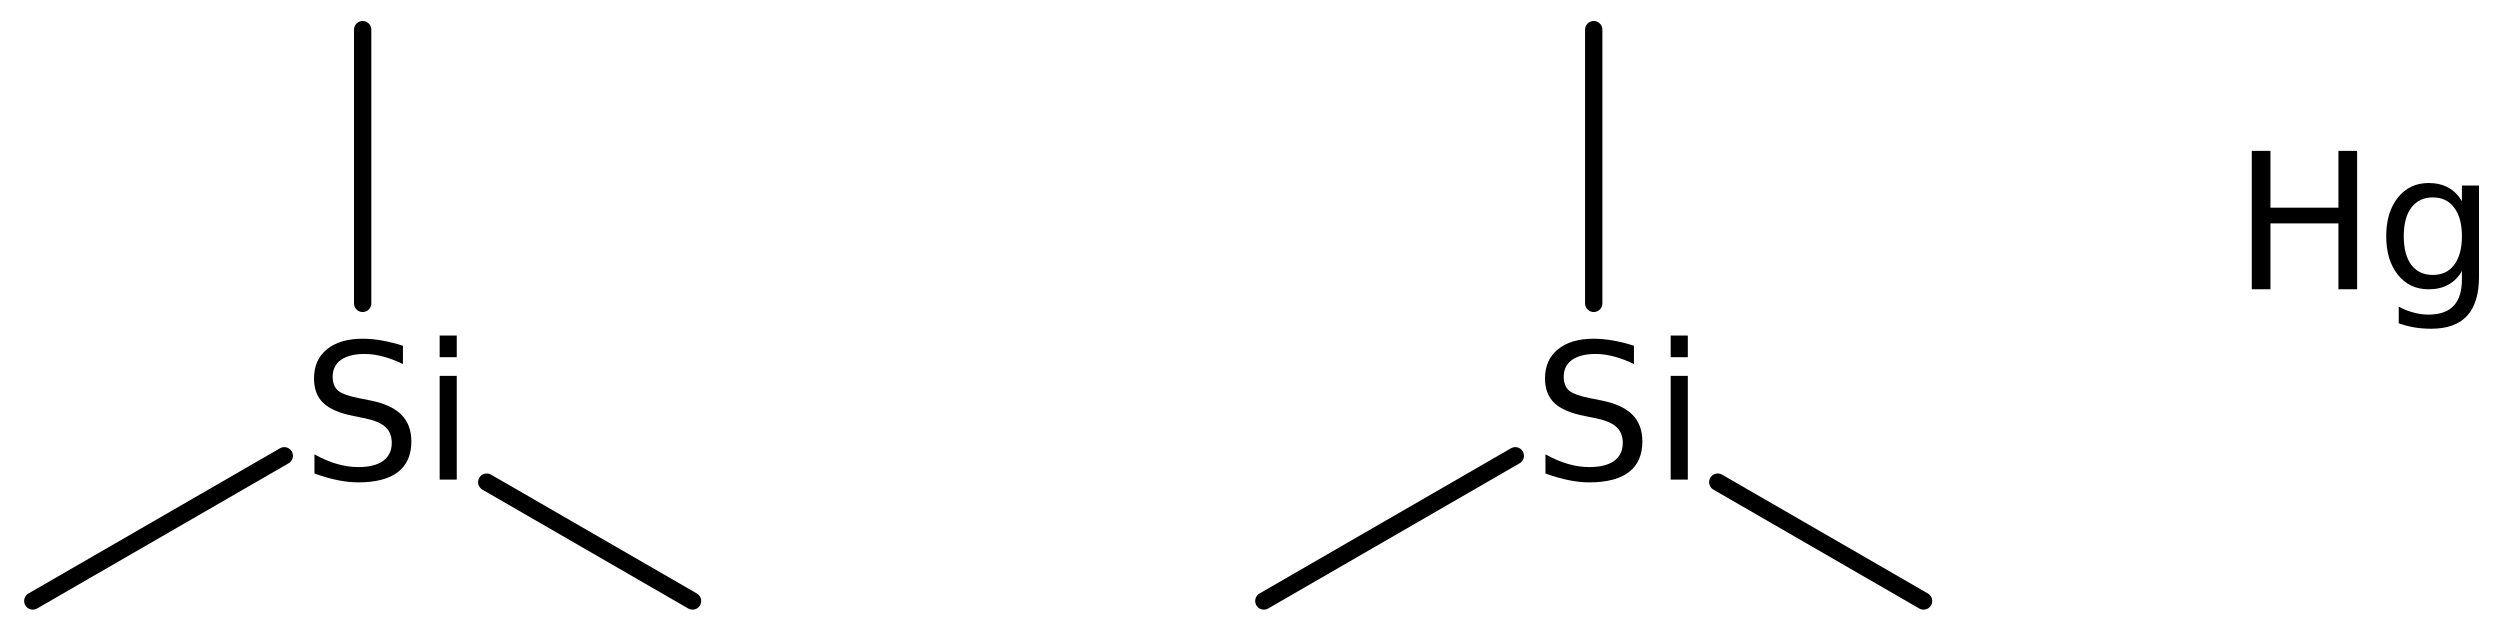 <?xml version='1.0' encoding='UTF-8'?>
<!DOCTYPE svg PUBLIC "-//W3C//DTD SVG 1.1//EN" "http://www.w3.org/Graphics/SVG/1.1/DTD/svg11.dtd">
<svg version='1.2' xmlns='http://www.w3.org/2000/svg' xmlns:xlink='http://www.w3.org/1999/xlink' width='66.687mm' height='16.906mm' viewBox='0 0 66.687 16.906'>
  <desc>Generated by the Chemistry Development Kit (http://github.com/cdk)</desc>
  <g stroke-linecap='round' stroke-linejoin='round' stroke='#000000' stroke-width='.462' fill='#000000'>
    <rect x='.0' y='.0' width='67.0' height='17.0' fill='#FFFFFF' stroke='none'/>
    <g id='mol1' class='mol'>
      <line id='mol1bnd1' class='bond' x1='18.473' y1='16.031' x2='12.983' y2='12.861'/>
      <line id='mol1bnd2' class='bond' x1='7.583' y1='12.158' x2='.875' y2='16.031'/>
      <line id='mol1bnd3' class='bond' x1='9.674' y1='8.092' x2='9.674' y2='.791'/>
      <line id='mol1bnd4' class='bond' x1='51.311' y1='16.031' x2='45.821' y2='12.861'/>
      <line id='mol1bnd5' class='bond' x1='40.42' y1='12.158' x2='33.713' y2='16.031'/>
      <line id='mol1bnd6' class='bond' x1='42.512' y1='8.092' x2='42.512' y2='.791'/>
      <path id='mol1atm2' class='atom' d='M10.748 9.223v.487q-.28 -.134 -.536 -.201q-.249 -.067 -.486 -.067q-.408 .0 -.633 .159q-.219 .158 -.219 .45q.0 .243 .146 .371q.152 .121 .56 .2l.304 .061q.553 .11 .821 .377q.268 .268 .268 .718q-.0 .535 -.359 .815q-.359 .274 -1.058 .274q-.262 -.0 -.56 -.061q-.292 -.061 -.608 -.176v-.511q.304 .17 .596 .255q.292 .085 .572 .085q.431 .0 .663 -.164q.231 -.17 .231 -.48q-.0 -.274 -.171 -.426q-.164 -.152 -.541 -.231l-.304 -.061q-.56 -.11 -.809 -.347q-.249 -.237 -.249 -.657q-.0 -.492 .34 -.772q.347 -.286 .955 -.286q.256 -.0 .523 .049q.274 .048 .554 .139zM11.728 10.026h.456v2.768h-.456v-2.768zM11.728 8.95h.456v.578h-.456v-.578z' stroke='none'/>
      <path id='mol1atm6' class='atom' d='M43.585 9.223v.487q-.279 -.134 -.535 -.201q-.249 -.067 -.487 -.067q-.407 .0 -.632 .159q-.219 .158 -.219 .45q-.0 .243 .146 .371q.152 .121 .559 .2l.305 .061q.553 .11 .821 .377q.267 .268 .267 .718q.0 .535 -.359 .815q-.358 .274 -1.058 .274q-.261 -.0 -.559 -.061q-.292 -.061 -.609 -.176v-.511q.304 .17 .596 .255q.292 .085 .572 .085q.432 .0 .663 -.164q.231 -.17 .231 -.48q.0 -.274 -.17 -.426q-.164 -.152 -.541 -.231l-.304 -.061q-.56 -.11 -.809 -.347q-.25 -.237 -.25 -.657q.0 -.492 .341 -.772q.346 -.286 .955 -.286q.255 -.0 .523 .049q.274 .048 .553 .139zM44.565 10.026h.457v2.768h-.457v-2.768zM44.565 8.95h.457v.578h-.457v-.578z' stroke='none'/>
      <path id='mol1atm9' class='atom' d='M60.066 4.025h.498v1.514h1.813v-1.514h.499v3.692h-.499v-1.758h-1.813v1.758h-.498v-3.692zM65.671 6.3q.0 -.493 -.207 -.761q-.2 -.273 -.571 -.273q-.365 -.0 -.572 .273q-.201 .268 -.201 .761q.0 .492 .201 .766q.207 .268 .572 .268q.371 -.0 .571 -.268q.207 -.274 .207 -.766zM66.127 7.376q.0 .706 -.316 1.046q-.316 .347 -.961 .347q-.237 .0 -.45 -.036q-.213 -.037 -.414 -.11v-.444q.201 .11 .396 .158q.194 .055 .395 .055q.45 -.0 .669 -.231q.225 -.231 .225 -.706v-.225q-.14 .244 -.365 .365q-.219 .122 -.523 .122q-.511 -.0 -.821 -.389q-.31 -.39 -.31 -1.028q-.0 -.639 .31 -1.028q.31 -.39 .821 -.39q.304 .0 .523 .122q.225 .122 .365 .365v-.42h.456v2.427z' stroke='none'/>
    </g>
  </g>
</svg>
